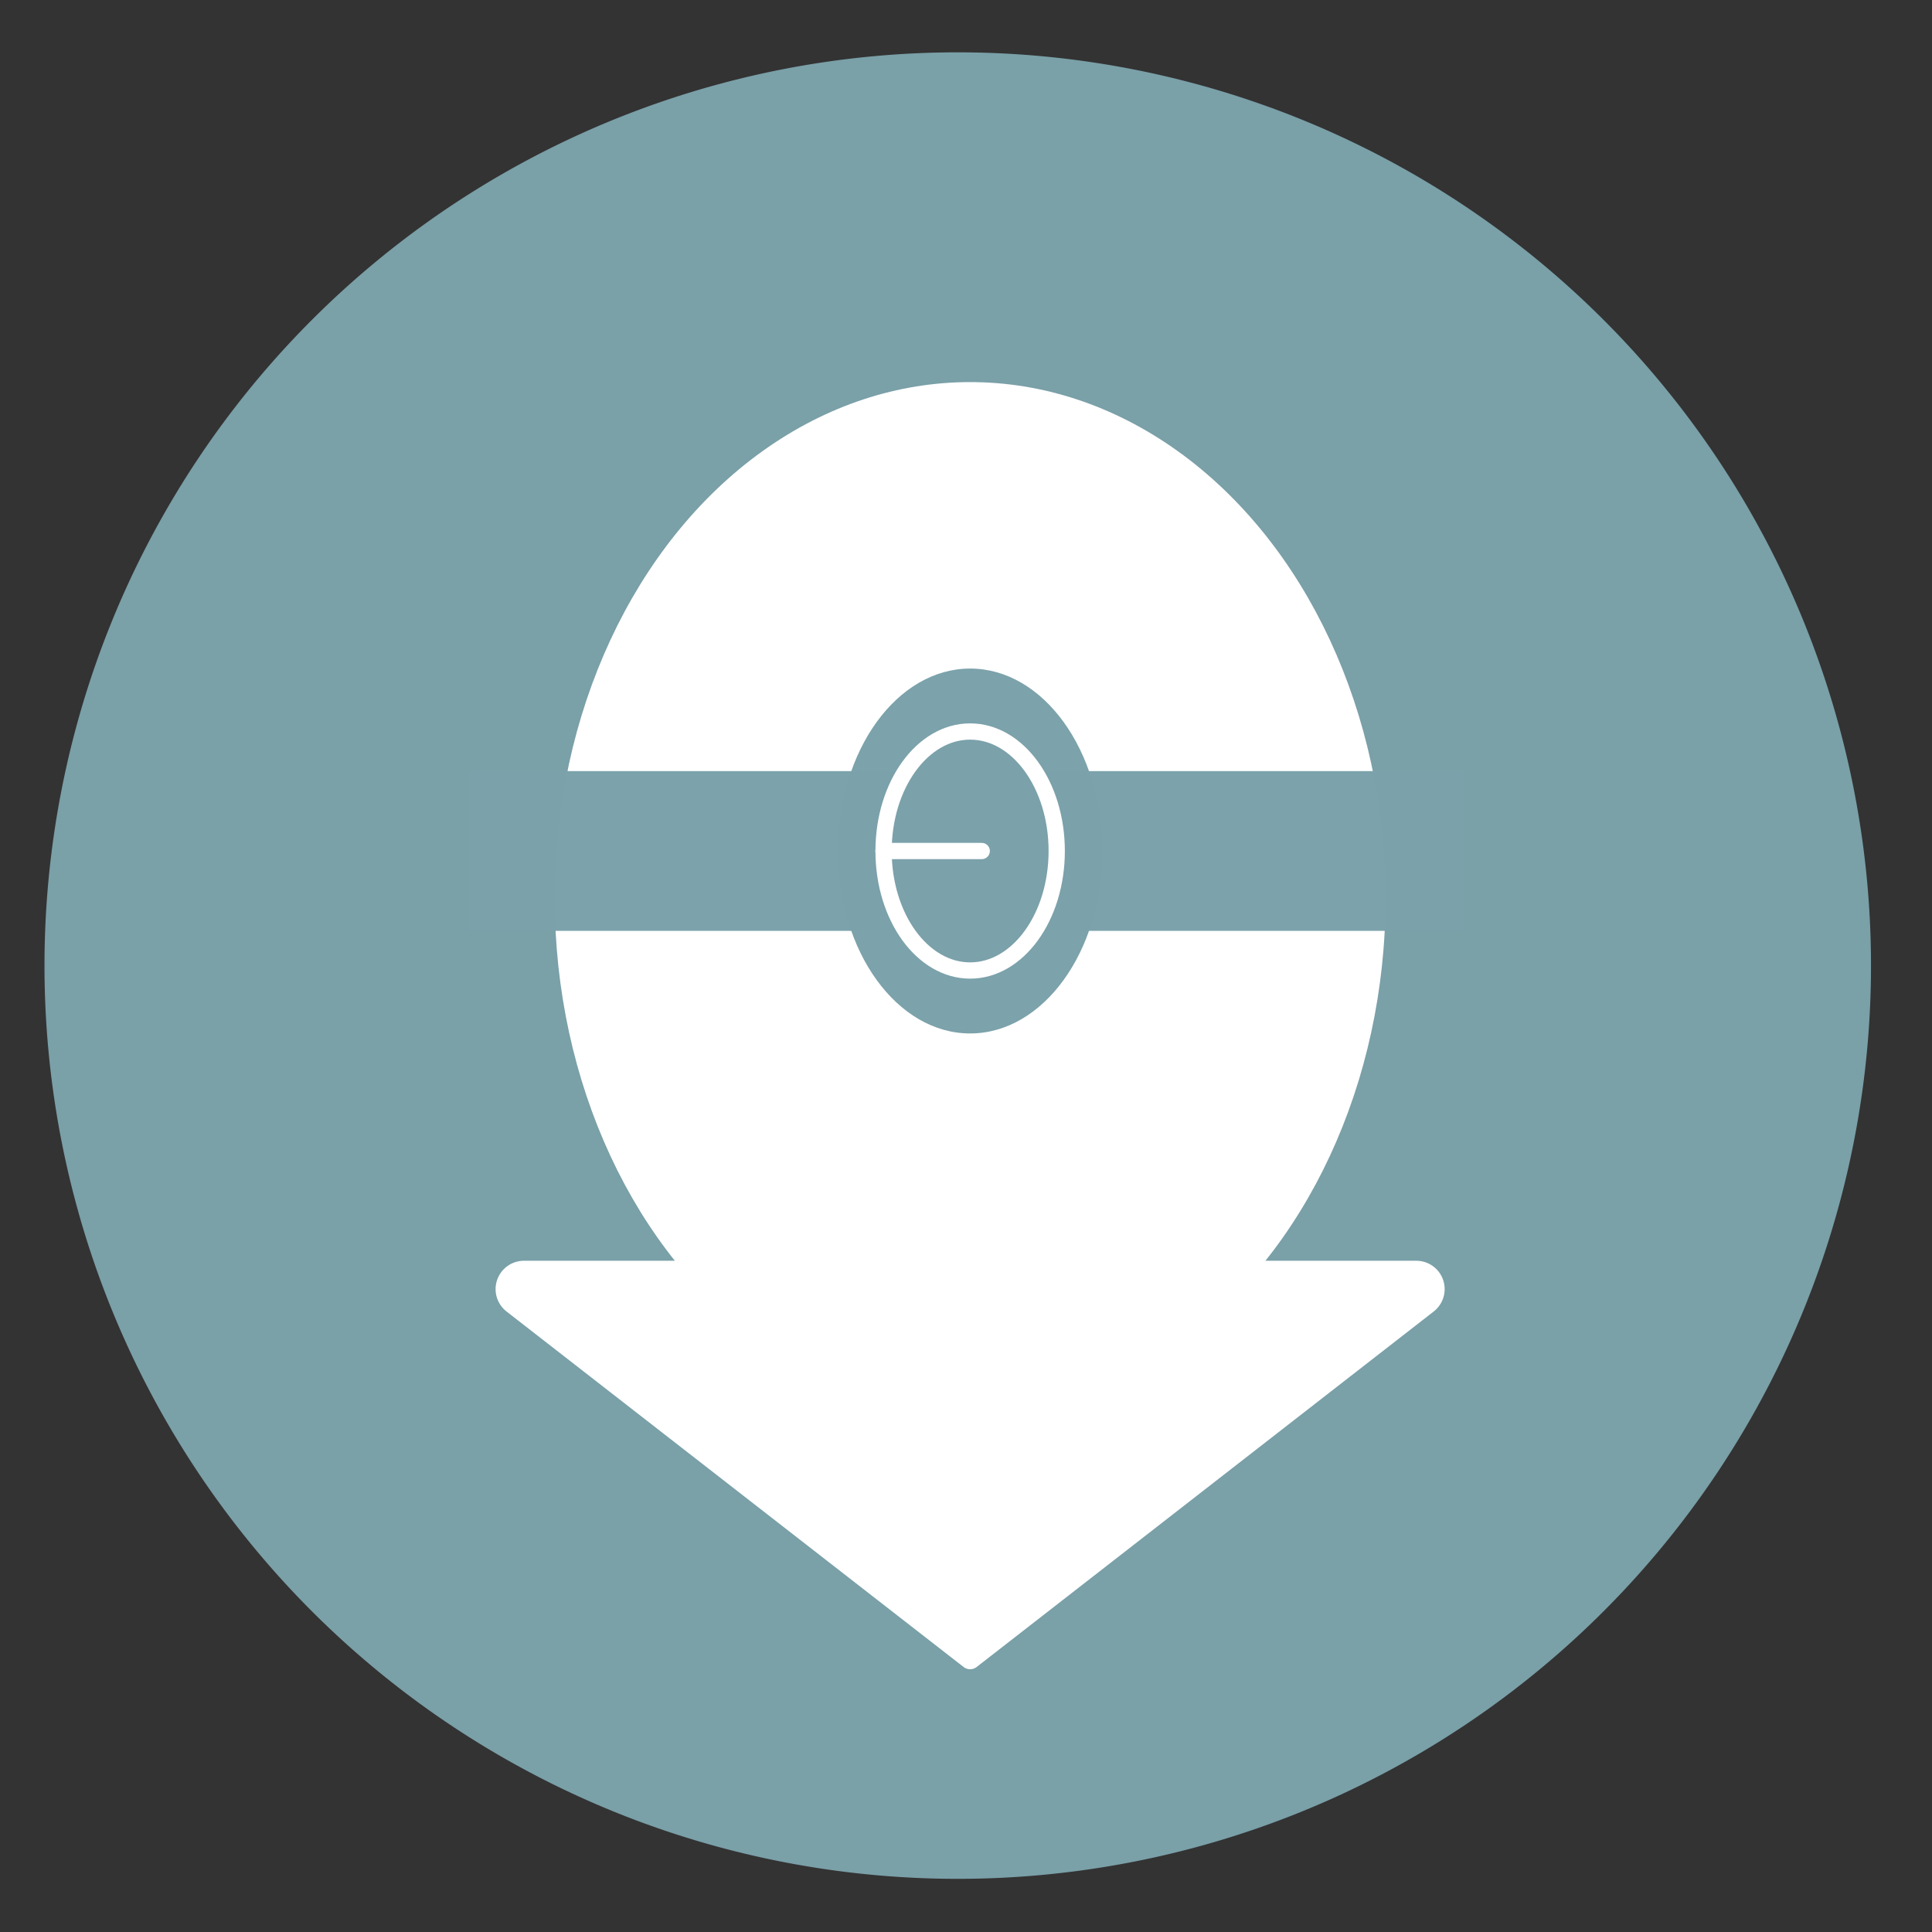 <?xml version="1.0" encoding="UTF-8" standalone="no"?>
<svg
   xmlns:dc="http://purl.org/dc/elements/1.1/"
   xmlns:cc="http://creativecommons.org/ns#"
   xmlns:rdf="http://www.w3.org/1999/02/22-rdf-syntax-ns#"
   xmlns:svg="http://www.w3.org/2000/svg"
   xmlns="http://www.w3.org/2000/svg"
   xmlns:sodipodi="http://sodipodi.sourceforge.net/DTD/sodipodi-0.dtd"
   xmlns:inkscape="http://www.inkscape.org/namespaces/inkscape"
   height="48"
   width="48"
   version="1.1"
   id="svg8"
   sodipodi:docname="biglybt.svg"
   inkscape:version="1.0.2 (e86c870879, 2021-01-15)">
  <rect width="100%" height="100%" fill="#333333" stroke="none"/>
  <defs
     id="defs12" />
  <sodipodi:namedview
     pagecolor="#ffffff"
     bordercolor="#666666"
     borderopacity="1"
     objecttolerance="10"
     gridtolerance="10"
     guidetolerance="10"
     inkscape:pageopacity="0"
     inkscape:pageshadow="2"
     inkscape:window-width="1920"
     inkscape:window-height="1031"
     id="namedview10"
     showgrid="false"
     inkscape:zoom="6.6880517"
     inkscape:cx="-8.3434638"
     inkscape:cy="39.735762"
     inkscape:window-x="0"
     inkscape:window-y="24"
     inkscape:window-maximized="1"
     inkscape:current-layer="svg8"
     inkscape:document-rotation="0" />
  <path
     d="m44.322 27.405a19.73 19.73 0 0 1 -19.73 19.73 19.73 19.73 0 0 1 -19.73-19.73 19.73 19.73 0 0 1 19.73-19.73 19.73 19.73 0 0 1 19.73 19.73z"
     fill="#89a02c"
     opacity=".99"
     transform="matrix(1.15 0 0 1.15 -4.486 -7.526)"
     id="path2"
     style="fill:#7ba1aa;fill-opacity:1" />
  <ellipse
     cx="24.103"
     cy="22.309"
     rx="10.321"
     ry="12.816"
     style="clip-rule:evenodd;fill:#ffffff;fill-rule:evenodd;stroke-width:0.052;stroke-linecap:round;stroke-linejoin:round;stroke-miterlimit:1.5;fill-opacity:1"
     id="ellipse4" />
  <rect
     x="11.65"
     y="19.158"
     width="24.722"
     height="3.969"
     style="clip-rule:evenodd;fill:#7ba1aa;fill-opacity:0.992;fill-rule:evenodd;stroke-width:0.052;stroke-linecap:round;stroke-linejoin:round;stroke-miterlimit:1.5"
     id="rect6" />
  <ellipse
     cx="24.103"
     cy="21.143"
     rx="3.284"
     ry="4.533"
     style="clip-rule:evenodd;fill:#7ba1aa;fill-rule:evenodd;stroke-width:0.052;stroke-linecap:round;stroke-linejoin:round;stroke-miterlimit:1.5;fill-opacity:0.992"
     id="ellipse8" />
  <ellipse
     cx="24.103"
     cy="21.143"
     rx="2.151"
     ry="2.969"
     style="clip-rule:evenodd;fill:#7ba1aa;fill-rule:evenodd;stroke:#ffffff;stroke-width:0.404px;stroke-linecap:round;stroke-linejoin:round;stroke-miterlimit:1.5;stroke-opacity:1;fill-opacity:0.992"
     id="ellipse10" />
  <path
     d="m 21.951,21.143 h 2.44"
     style="clip-rule:evenodd;fill:#7ba1aa;fill-rule:evenodd;stroke:#ffffff;stroke-width:0.404px;stroke-linecap:round;stroke-linejoin:round;stroke-miterlimit:1.5;stroke-opacity:1;fill-opacity:0.992"
     id="path12" />
  <ellipse
     cx="24.103"
     cy="22.309"
     rx="10.321"
     ry="12.816"
     style="clip-rule:evenodd;fill:#759ad1;fill-opacity:0;fill-rule:evenodd;stroke:none;stroke-width:0.75px;stroke-linecap:round;stroke-linejoin:round;stroke-miterlimit:1.5;stroke-opacity:1"
     id="ellipse14" />
  <path
     d="m 24.262,41.418 c -0.094,0.073 -0.225,0.073 -0.319,0 -1.143,-0.889 -8.137,-6.328 -11.358,-8.834 -0.238,-0.185 -0.332,-0.5 -0.234,-0.785 0.098,-0.285 0.366,-0.476 0.667,-0.476 4.906,0 17.262,0 22.169,0 0.301,0 0.569,0.191 0.667,0.476 0.098,0.285 0.004,0.6 -0.234,0.785 -3.221,2.505 -10.215,7.945 -11.358,8.834 z"
     style="clip-rule:evenodd;fill:#ffffff;fill-rule:evenodd;stroke-width:0.052;stroke-linecap:round;stroke-linejoin:round;stroke-miterlimit:1.5;stroke:none;stroke-opacity:1;fill-opacity:1"
     id="path16" />
</svg>
